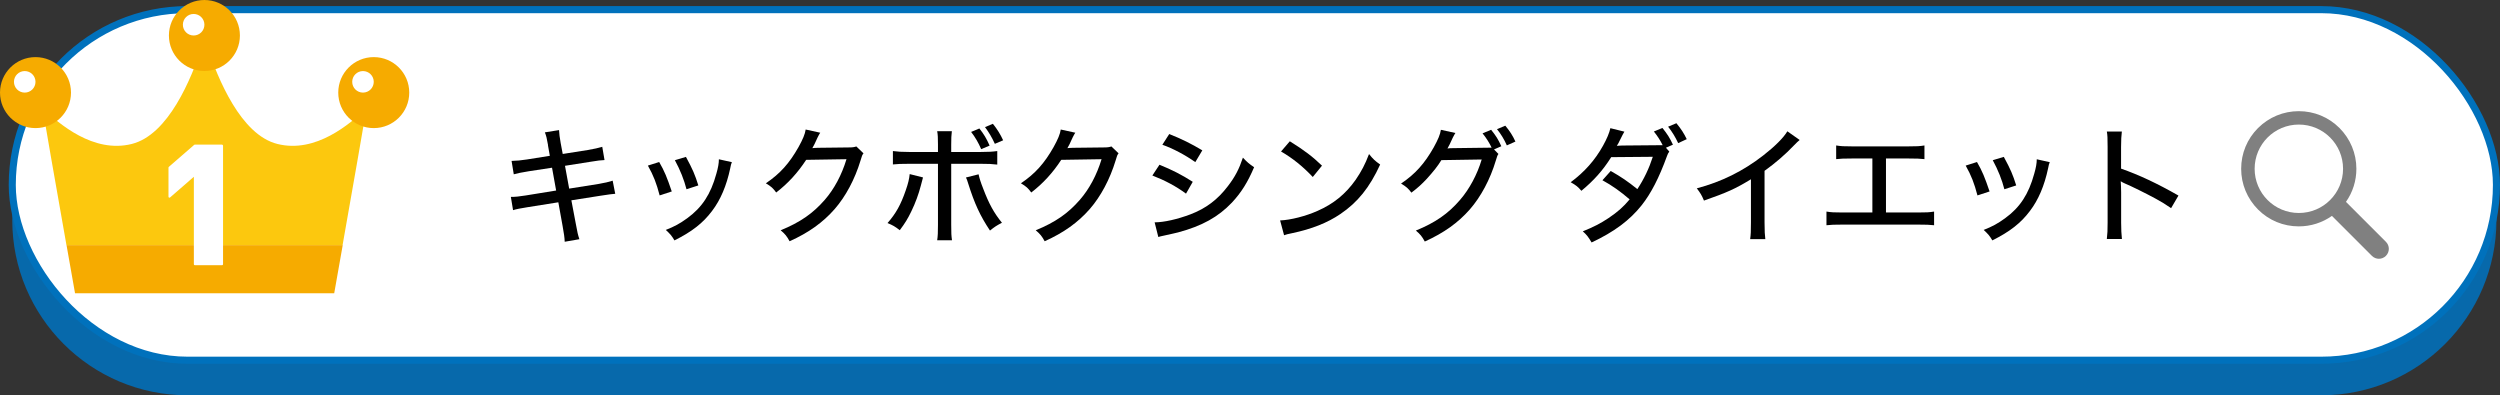 <?xml version="1.0" encoding="UTF-8"?><svg xmlns="http://www.w3.org/2000/svg" viewBox="0 0 352.84 55.79"><rect x="0" y="0" width="352.84" height="55.79" fill="#333333" stroke="none"/><defs><style>.cls-1{fill:#f6ab00;}.cls-2{fill:#0071bc;mix-blend-mode:multiply;opacity:.87;}.cls-3,.cls-4{fill:#fff;}.cls-5{fill:#fcc80e;}.cls-6{isolation:isolate;}.cls-4{stroke:#0071bc;stroke-miterlimit:10;}.cls-7{fill:gray;}</style></defs><g class="cls-6"><g id="_レイヤー_2"><g id="_レイヤー_1-2"><path class="cls-2" d="M327.6,6.31H26.46C12.8,6.31,1.73,17.39,1.73,31.05h0c0,13.66,11.08,24.74,24.74,24.74h301.13c13.66,0,24.74-11.08,24.74-24.74h0c0-13.66-11.08-24.74-24.74-24.74Z"/><rect class="cls-4" x="1.73" y="1.36" width="350.61" height="49.48" rx="24.74" ry="24.74"/><path class="cls-7" d="M336.74,34.13l-5.64-5.64c.96-1.36,1.47-2.98,1.47-4.67,0-2.17-.85-4.21-2.38-5.75-1.54-1.54-3.58-2.38-5.75-2.38s-4.21.85-5.75,2.38c-1.54,1.54-2.38,3.58-2.38,5.75s.85,4.21,2.38,5.75c1.54,1.54,3.58,2.38,5.75,2.38,1.7,0,3.32-.52,4.68-1.48l5.64,5.64c.55.55,1.43.55,1.98,0,.27-.27.41-.63.41-.99s-.14-.72-.41-.99ZM324.45,30.06c-3.45,0-6.24-2.79-6.24-6.24s2.79-6.24,6.24-6.24,6.24,2.79,6.24,6.24-2.79,6.24-6.24,6.24Z"/><path d="M77.35,20.5c-.18-1.03-.25-1.31-.45-1.82l2-.32c.04.59.07.94.23,1.82l.29,1.55,3.55-.56c.81-.13,1.58-.31,2.03-.45l.32,1.87c-.61.04-.86.05-2.03.25l-3.55.56.59,3.22,4.09-.65c.95-.16,1.49-.29,2.05-.47l.36,1.85q-.45.02-2.05.27l-4.14.65.63,3.33c.22,1.22.29,1.51.5,2.16l-2.07.36c-.02-.61-.11-1.17-.29-2.18l-.61-3.39-4.39.7c-.99.16-1.48.25-2,.41l-.31-1.87c.63,0,1.12-.05,2.07-.2l4.32-.7-.58-3.22-3.28.5c-1.03.16-1.6.29-2.12.43l-.31-1.89c.74-.02,1.3-.07,2.14-.2l3.26-.52-.27-1.51Z"/><path d="M93.03,22.86c.76,1.31,1.1,2.16,1.78,4.16l-1.71.56c-.45-1.71-.86-2.79-1.66-4.21l1.58-.5ZM103.29,22.9c-.11.27-.13.34-.23.86-.52,2.45-1.37,4.45-2.56,6.01-1.28,1.71-2.83,2.92-5.31,4.16-.38-.65-.58-.88-1.22-1.48,1.24-.49,1.96-.88,3.01-1.64,2.11-1.53,3.33-3.4,4.12-6.28.25-.86.36-1.49.36-2.05l1.84.41ZM96.81,22.14c.95,1.75,1.28,2.52,1.75,4.03l-1.67.54c-.34-1.33-.88-2.7-1.64-4.1l1.57-.47Z"/><path d="M115.77,18.72q-.14.2-.38.68c-.38.83-.5,1.12-.74,1.51.14-.02.4-.04.77-.05l4.29-.05c.67,0,.83-.04,1.15-.14l1.01.97c-.18.23-.23.36-.41.99-.81,2.68-2.11,5.1-3.66,6.88-1.66,1.89-3.66,3.33-6.36,4.54-.41-.74-.61-.99-1.26-1.55,2.74-1.12,4.54-2.36,6.23-4.3,1.33-1.53,2.38-3.49,3.06-5.73l-5.69.09c-1.21,1.85-2.57,3.33-4.23,4.61-.47-.63-.68-.83-1.46-1.3,2-1.35,3.31-2.81,4.61-5.11.61-1.1.92-1.84,1.01-2.48l2.05.45Z"/><path d="M130.27,25.04q-.05.18-.31,1.17c-.31,1.19-.76,2.43-1.33,3.6-.52,1.08-.9,1.69-1.64,2.68-.7-.54-.95-.68-1.73-1.01,1.17-1.33,1.87-2.57,2.57-4.61.34-.97.49-1.6.56-2.3l1.87.47ZM132.38,20.37c0-.92-.02-1.39-.11-1.85h2.07c-.07.54-.09,1.03-.09,1.89v1.04h4.16c1.13,0,1.69-.04,2.34-.13v1.91c-.86-.09-1.15-.11-2.3-.11h-4.2v8.61c0,1.21.02,1.53.11,2.18h-2.09c.09-.59.11-1.1.11-2.18v-8.61h-4.11c-1.12,0-1.53.02-2.25.09v-1.89c.68.09,1.24.13,2.29.13h4.07v-1.08ZM138.11,24.59c.13.58.27,1.06.65,2.02.81,2.14,1.51,3.42,2.65,4.83-.77.4-1.01.56-1.69,1.1-1.39-2.09-2.18-3.8-3.08-6.66-.14-.47-.18-.56-.31-.83l1.78-.45ZM138.23,18.14c.63.79.99,1.4,1.44,2.41l-1.19.5c-.4-.92-.83-1.67-1.42-2.43l1.17-.49ZM140.14,17.48c.63.79,1.04,1.46,1.44,2.32l-1.17.5c-.41-.9-.85-1.64-1.39-2.36l1.12-.47Z"/><path d="M151.77,18.72q-.14.2-.38.68c-.38.83-.5,1.12-.74,1.51.14-.02.4-.04.77-.05l4.29-.05c.67,0,.83-.04,1.15-.14l1.01.97c-.18.23-.23.36-.41.99-.81,2.68-2.11,5.1-3.66,6.88-1.66,1.89-3.66,3.33-6.36,4.54-.41-.74-.61-.99-1.26-1.55,2.74-1.12,4.54-2.36,6.23-4.3,1.33-1.53,2.38-3.49,3.06-5.73l-5.69.09c-1.21,1.85-2.57,3.33-4.23,4.61-.47-.63-.68-.83-1.46-1.3,2-1.35,3.31-2.81,4.61-5.11.61-1.1.92-1.84,1.01-2.48l2.05.45Z"/><path d="M163.64,23.25c1.78.72,3.15,1.42,4.7,2.41l-.95,1.67c-1.39-1.03-2.97-1.87-4.75-2.56l1.01-1.53ZM162.96,31.38c1.3,0,3.21-.43,5.06-1.13,2.18-.83,3.85-2.09,5.28-3.98,1.01-1.31,1.58-2.41,2.12-4.02.63.67.86.86,1.58,1.35-.92,2.16-1.82,3.58-3.13,4.99-1.93,2.03-4.21,3.3-7.6,4.21-.32.09-1.01.23-2.07.47-.34.07-.43.09-.72.18l-.52-2.07ZM165.03,18.92c1.76.7,3.11,1.37,4.66,2.3l-.99,1.66c-1.46-1.03-3.17-1.93-4.65-2.45l.97-1.51Z"/><path d="M180.67,31.11c1.46-.05,3.64-.61,5.29-1.35,2.25-.99,3.94-2.36,5.37-4.38.81-1.19,1.33-2.16,1.89-3.64.59.74.83.95,1.57,1.48-1.49,3.26-3.19,5.35-5.62,6.99-1.82,1.24-4.05,2.12-6.81,2.7-.68.14-.76.16-1.13.29l-.56-2.09ZM182.04,19.94c2.05,1.28,3.19,2.14,4.54,3.44l-1.3,1.6c-1.39-1.48-2.84-2.65-4.48-3.6l1.24-1.44Z"/><path d="M211.49,21.72c-.14.18-.2.34-.38.95-.79,2.65-2.11,5.1-3.66,6.88-1.66,1.89-3.65,3.31-6.36,4.54-.41-.74-.61-.99-1.26-1.55,2.74-1.12,4.54-2.36,6.23-4.32,1.31-1.51,2.43-3.58,3.06-5.71l-5.69.09c-.52.85-1.12,1.6-2.05,2.63-.74.79-1.28,1.28-2.18,1.96-.47-.61-.68-.81-1.46-1.28,2-1.35,3.31-2.81,4.61-5.11.61-1.1.92-1.84,1.01-2.48l2.05.45q-.14.2-.38.68c-.38.83-.5,1.1-.74,1.51.14-.04.4-.04.77-.05l5.46-.07c-.29-.63-.77-1.4-1.28-2.02l1.21-.5c.67.83.99,1.33,1.44,2.32l-1.03.45.61.63ZM212.46,17.75c.63.76,1.03,1.37,1.42,2.23l-1.21.54c-.38-.85-.81-1.57-1.39-2.29l1.17-.49Z"/><path d="M235.59,21.4c-.16.22-.2.31-.32.63-1.12,3.08-2.25,5.26-3.55,6.91-1.71,2.16-3.93,3.8-7.09,5.28-.47-.79-.67-1.06-1.24-1.57,1.55-.63,2.47-1.1,3.6-1.85,1.31-.88,2.11-1.58,3.01-2.66-1.28-1.1-2.45-1.94-3.84-2.7l1.17-1.31c1.51.86,2.36,1.44,3.76,2.56.94-1.42,1.66-2.94,2.18-4.56l-5.87.05c-1.21,1.91-2.45,3.29-4.21,4.75-.5-.58-.72-.76-1.51-1.21,1.94-1.44,3.42-3.1,4.56-5.15.54-.97.9-1.82,1.04-2.48l1.98.49q-.2.32-.58,1.1c-.23.49-.36.72-.49.9.11-.02.36-.02.74-.04l5.73-.05c-.34-.7-.74-1.3-1.24-1.93l1.21-.5c.68.85,1.03,1.39,1.48,2.36l-.99.43.49.56ZM236.6,17.39c.68.83,1.04,1.39,1.46,2.25l-1.21.56c-.4-.86-.83-1.57-1.42-2.32l1.17-.49Z"/><path d="M253.99,19.76c-.31.27-.34.29-.81.77-1.17,1.24-2.63,2.5-4.14,3.58v7.26c0,1.24.04,1.82.11,2.38h-2.14c.09-.68.11-1.06.11-2.38v-6.07c-2.21,1.35-3.33,1.85-6.63,3.01-.32-.77-.49-1.04-1.01-1.73,3.48-.92,6.54-2.43,9.4-4.66,1.62-1.26,2.86-2.5,3.38-3.39l1.73,1.22Z"/><path d="M266.16,29.99h4.56c1.19,0,1.57-.02,2.25-.13v1.93c-.63-.07-1.12-.09-2.21-.09h-10.77c-1.1,0-1.58.02-2.21.09v-1.93c.68.11,1.06.13,2.25.13h4.23v-7.62h-2.9c-1.12,0-1.58.02-2.21.09v-1.93c.67.11,1.08.13,2.25.13h7.96c1.15,0,1.58-.02,2.25-.13v1.93c-.63-.07-1.12-.09-2.21-.09h-3.22v7.62Z"/><path d="M279.02,22.86c.76,1.31,1.1,2.16,1.78,4.16l-1.71.56c-.45-1.71-.86-2.79-1.66-4.21l1.58-.5ZM289.29,22.9c-.11.27-.13.34-.23.86-.52,2.45-1.37,4.45-2.56,6.01-1.28,1.71-2.83,2.92-5.31,4.16-.38-.65-.58-.88-1.22-1.48,1.24-.49,1.96-.88,3.01-1.64,2.11-1.53,3.33-3.4,4.12-6.28.25-.86.36-1.49.36-2.05l1.84.41ZM282.81,22.14c.95,1.75,1.28,2.52,1.75,4.03l-1.67.54c-.34-1.33-.88-2.7-1.64-4.1l1.57-.47Z"/><path d="M297.35,33.73c.09-.77.11-1.22.11-2.3v-10.71c0-1.24-.02-1.66-.11-2.16h2.12c-.07.58-.11,1.19-.11,2.2v3.04c2.57.9,5.1,2.09,8.1,3.8l-1.04,1.78c-.81-.56-1.28-.85-2.23-1.37-1.37-.74-3.33-1.71-4.3-2.12q-.31-.13-.58-.31,0,.25.04.7c0,.16.02.72.02.9v4.25c0,.95.04,1.64.11,2.3h-2.12Z"/><path class="cls-5" d="M51.74,15.3c-2.36,2.18-7.15,6.37-12.58,5.02-5.19-1.29-8.39-9.2-9.93-13.74h-.71c-1.54,4.54-4.73,12.44-9.93,13.74-5.42,1.35-10.22-2.84-12.58-5.02.16,1.07,2.07,11.94,3.37,19.3h38.97c1.3-7.37,3.21-18.23,3.37-19.3Z"/><path class="cls-1" d="M28.88,41.39h18.29s.52-2.91,1.2-6.79H9.39c.68,3.88,1.2,6.79,1.2,6.79h18.29Z"/><circle class="cls-1" cx="5.01" cy="13.07" r="5.01"/><circle class="cls-3" cx="3.49" cy="11.55" r="1.52"/><circle class="cls-1" cx="28.85" cy="5.01" r="5.01"/><circle class="cls-3" cx="27.33" cy="3.49" r="1.52"/><circle class="cls-1" cx="52.75" cy="13.07" r="5.01"/><circle class="cls-3" cx="51.23" cy="11.55" r="1.52"/><path class="cls-3" d="M31.36,20.41h-3.86s-.06.01-.09.03l-3.58,3.11s-.05.06-.05.1v4.12c0,.05.03.1.08.12.05.02.1.01.14-.02l3.36-2.92v12.35c0,.07.06.13.13.13h3.86c.07,0,.13-.06.13-.13v-16.75c0-.07-.06-.13-.13-.13Z"/></g></g></g></svg>